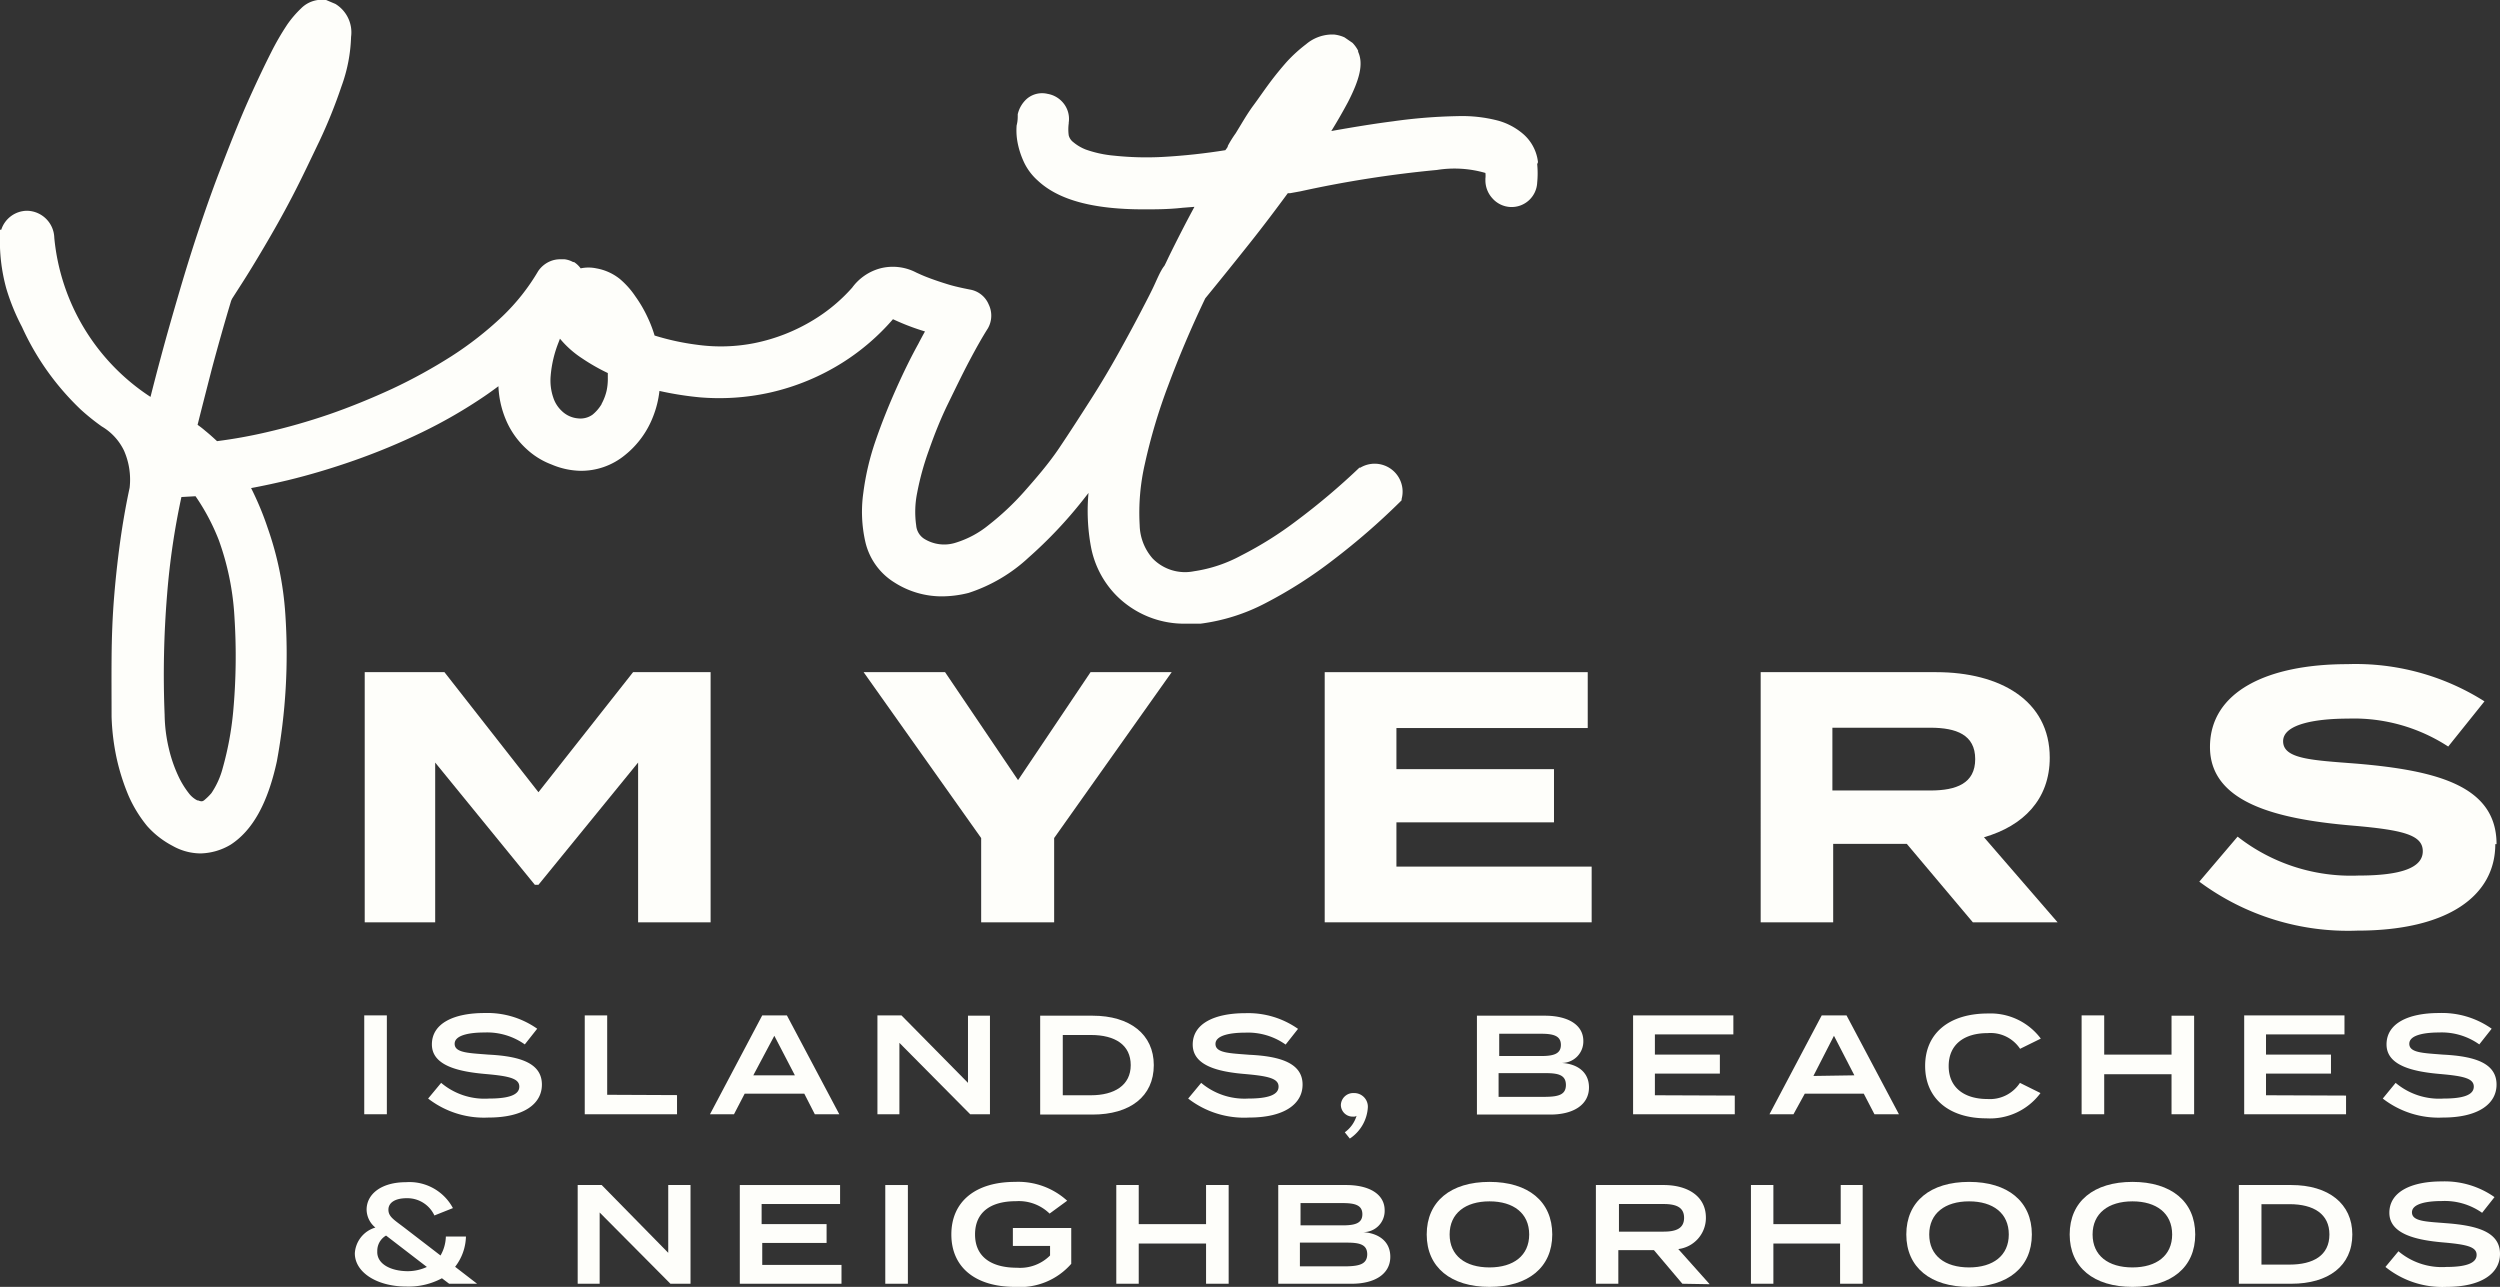<svg xmlns="http://www.w3.org/2000/svg" viewBox="0 0 159.3 82"><rect x="0" y="0" width="159.3" height="82" fill="#333333" stroke="none"/><defs><style>.cls-1{fill:#fefefa;}</style></defs><g id="Layer_2" data-name="Layer 2"><g id="Layer_1-2" data-name="Layer 1"><polygon class="cls-1" points="45.28 42.83 45.28 58.77 40.66 58.77 40.66 48.59 34.31 56.38 34.08 56.38 27.73 48.59 27.73 58.77 23.24 58.77 23.24 42.83 28.32 42.83 34.31 50.48 40.34 42.83 45.28 42.83"/><polygon class="cls-1" points="60.22 42.83 64.87 49.71 69.49 42.83 74.66 42.83 67.17 53.4 67.17 58.77 62.52 58.77 62.52 53.4 55.03 42.83 60.22 42.83"/><polygon class="cls-1" points="101.42 55.22 101.42 58.77 84.41 58.77 84.41 42.83 101.17 42.83 101.17 46.39 88.98 46.39 88.98 49.01 99.02 49.01 99.02 52.4 88.98 52.4 88.98 55.22 101.42 55.22"/><path class="cls-1" d="M125.71,58.77l-4.21-5h-4.69v5h-4.62V42.83h11.18c4.07,0,7.24,1.8,7.24,5.45,0,2.66-1.69,4.35-4.19,5.07l4.69,5.42ZM123,50.37c1.66,0,2.86-.45,2.86-2s-1.2-2-2.86-2h-6.24v4Z"/><path class="cls-1" d="M159,53.79c0,3.28-3,5.51-8.81,5.51a15.88,15.88,0,0,1-10.05-3.12l2.44-2.87a11.72,11.72,0,0,0,7.7,2.48c2.73,0,4.1-.5,4.1-1.55s-1.28-1.36-4.56-1.64c-4.74-.41-9-1.45-9-5s3.69-5.28,8.75-5.28a15.34,15.34,0,0,1,8.74,2.37L156,47.57a11,11,0,0,0-6.39-1.78c-1.87,0-4.13.3-4.13,1.44s1.85,1.21,4.69,1.43c5.22.44,8.91,1.46,8.91,5.13"/><path class="cls-1" d="M98,10.33a2.78,2.78,0,0,0-1-1.84,4.16,4.16,0,0,0-1.53-.8,9.09,9.09,0,0,0-2.59-.29,33.55,33.55,0,0,0-4.12.33c-1.1.14-2.42.35-3.93.62.41-.66.76-1.28,1.06-1.84.75-1.46,1-2.44.65-3.21l0-.07a2.06,2.06,0,0,0-.36-.5l-.51-.35,0,0A2.18,2.18,0,0,0,85,2.2H84.8a2.6,2.6,0,0,0-1.58.62A9.32,9.32,0,0,0,82,3.93c-.37.42-.75.88-1.12,1.38s-.71,1-1,1.39-.56.83-.77,1.18l-.37.61a7.18,7.18,0,0,0-.5.8c0,.09-.1.19-.16.28a38.56,38.56,0,0,1-4,.43A19.54,19.54,0,0,1,71,9.92a7.31,7.31,0,0,1-1.81-.39,2.86,2.86,0,0,1-.81-.48.79.79,0,0,1-.28-.42,2.83,2.83,0,0,1,0-.77V7.81a1.59,1.59,0,0,0-.35-1.25,1.65,1.65,0,0,0-1-.58,1.5,1.5,0,0,0-1.3.3,1.88,1.88,0,0,0-.6,1l0,.08c0,.16,0,.36-.07.63a4.1,4.1,0,0,0,.06,1.09,5.25,5.25,0,0,0,.36,1.15,3.64,3.64,0,0,0,.92,1.27c1.32,1.24,3.52,1.84,6.75,1.84.76,0,1.59,0,2.48-.1l.76-.06c-.57,1.05-1.12,2.13-1.64,3.19l-.18.38-.09.18a2,2,0,0,0-.21.32c-.07.12-.17.32-.39.81s-.52,1.06-.91,1.81-.86,1.62-1.41,2.61-1.15,2-1.79,3-1.32,2.06-2,3.07-1.49,1.94-2.24,2.79a17,17,0,0,1-2.26,2.12,6.16,6.16,0,0,1-2.06,1.11,2.41,2.41,0,0,1-2.06-.25,1.12,1.12,0,0,1-.49-.84,6.12,6.12,0,0,1,.06-2.07,17.64,17.64,0,0,1,.76-2.75c.35-1,.75-2,1.2-2.92s.91-1.88,1.36-2.73.84-1.54,1.19-2.09l0,0A1.63,1.63,0,0,0,63,19.4a1.58,1.58,0,0,0-1.2-.95c-.51-.1-1-.21-1.36-.32s-.86-.27-1.35-.46c-.24-.09-.48-.2-.7-.3a3.22,3.22,0,0,0-2.26-.28,3.27,3.27,0,0,0-1.83,1.24,10.73,10.73,0,0,1-2.47,2.06,11.64,11.64,0,0,1-3.74,1.47,11,11,0,0,1-3.66.11,15.84,15.84,0,0,1-2.72-.59,8,8,0,0,0-.45-1.17,8.15,8.15,0,0,0-.77-1.32,5.34,5.34,0,0,0-1-1.12A3.31,3.31,0,0,0,38,17.1a2.41,2.41,0,0,0-1,0,1.61,1.61,0,0,0-.42-.4l-.06,0,0,0a1.47,1.47,0,0,0-.56-.18h-.25a1.79,1.79,0,0,0-.42.05,1.73,1.73,0,0,0-1,.71l0,0A13.31,13.31,0,0,1,32,20.17a21.86,21.86,0,0,1-3.22,2.52A33.51,33.51,0,0,1,25,24.77c-1.32.61-2.69,1.17-4.05,1.64a40.14,40.14,0,0,1-4,1.14,31.36,31.36,0,0,1-3.12.56c-.25-.23-.49-.45-.74-.65a6.12,6.12,0,0,0-.5-.39c.28-1.12.59-2.32.91-3.57.38-1.42.79-2.88,1.23-4.34l.06-.13.59-.92c.4-.62.89-1.42,1.45-2.37s1.16-2,1.79-3.21S19.8,10.14,20.35,9a32.43,32.43,0,0,0,1.41-3.5,10,10,0,0,0,.61-3.15,2.12,2.12,0,0,0-1-2.1L20.78,0h0a2.24,2.24,0,0,0-.52,0,1.85,1.85,0,0,0-1.08.54,6.72,6.72,0,0,0-.86,1,16.79,16.79,0,0,0-1.05,1.81c-.38.75-.84,1.71-1.36,2.86s-1.11,2.61-1.76,4.3c-.47,1.19-.93,2.48-1.39,3.84s-.89,2.74-1.31,4.17-.82,2.82-1.2,4.24c-.23.85-.45,1.7-.66,2.53A13.63,13.63,0,0,1,3.46,15.16a1.77,1.77,0,0,0-1.73-1.73h0A1.74,1.74,0,0,0,.08,14.64H0v.28a11.47,11.47,0,0,0,.4,3.46,13.53,13.53,0,0,0,1,2.45,16.88,16.88,0,0,0,3.76,5.28,14.19,14.19,0,0,0,1.32,1.06A3.6,3.6,0,0,1,7.9,28.71a4.59,4.59,0,0,1,.36,2.37C8.06,32,7.88,33,7.73,34c-.19,1.29-.34,2.61-.45,3.93s-.16,2.65-.17,4,0,2.54,0,3.74a14.66,14.66,0,0,0,.33,2.68,13.78,13.78,0,0,0,.75,2.35,8.25,8.25,0,0,0,1.19,1.94A5.69,5.69,0,0,0,11,53.9a3.66,3.66,0,0,0,1.78.48,3.9,3.9,0,0,0,1.92-.56l0,0c1.4-.91,2.36-2.64,2.94-5.3a37.7,37.7,0,0,0,.54-9.4v0a20.54,20.54,0,0,0-1.12-5.47A19.07,19.07,0,0,0,16,31.1c.76-.14,1.54-.31,2.34-.5,1.4-.34,2.84-.77,4.26-1.27a41.59,41.59,0,0,0,4.28-1.78,31.59,31.59,0,0,0,4-2.31c.28-.19.57-.4.88-.63a6.09,6.09,0,0,0,.46,2.1,5.29,5.29,0,0,0,1.32,1.89,4.86,4.86,0,0,0,1.61,1A4.93,4.93,0,0,0,37,30a4.39,4.39,0,0,0,2.82-1,5.82,5.82,0,0,0,1.8-2.47,6.3,6.3,0,0,0,.4-1.62,20.61,20.61,0,0,0,2.59.41A14.85,14.85,0,0,0,49.13,25a14.75,14.75,0,0,0,4.58-1.91,14.42,14.42,0,0,0,3.19-2.75l.31.14a14.84,14.84,0,0,0,1.73.64c-.14.25-.28.51-.43.8-.47.85-.94,1.81-1.4,2.84s-.91,2.14-1.3,3.27a16.64,16.64,0,0,0-.8,3.38,8.66,8.66,0,0,0,.13,3.12A4.13,4.13,0,0,0,57,37.12,5.58,5.58,0,0,0,60,38a7,7,0,0,0,1.72-.22h0a10.27,10.27,0,0,0,3.83-2.26,28.09,28.09,0,0,0,3.45-3.65l.36-.46a12.51,12.51,0,0,0,.15,3.4,6,6,0,0,0,1.59,3.1,6.09,6.09,0,0,0,4.48,1.83l.48,0,.44,0a12.27,12.27,0,0,0,4.16-1.32A28.35,28.35,0,0,0,85,35.64l0,0A43.81,43.81,0,0,0,89.19,32l.12-.12,0-.08a1.78,1.78,0,0,0-2.63-2l-.06,0a43.53,43.53,0,0,1-4,3.38,23.29,23.29,0,0,1-3.54,2.22,9.06,9.06,0,0,1-3,1,2.88,2.88,0,0,1-2.64-.82,3.33,3.33,0,0,1-.82-2.12,13.89,13.89,0,0,1,.33-3.9,35.88,35.88,0,0,1,1.49-5c.67-1.8,1.46-3.67,2.36-5.55.95-1.16,1.9-2.34,2.83-3.51s1.67-2.16,2.43-3.19l.15,0,.66-.12a71.83,71.83,0,0,1,8.69-1.36,7.08,7.08,0,0,1,3.09.19,1.44,1.44,0,0,1,0,.35v.1a1.69,1.69,0,0,0,.44,1.16,1.63,1.63,0,0,0,2.86-1,6,6,0,0,0,0-1.17M38.34,25.74a2.54,2.54,0,0,1-.58.68,1.32,1.32,0,0,1-.92.24,1.68,1.68,0,0,1-1.05-.48,2,2,0,0,1-.53-.83,3.38,3.38,0,0,1-.17-1.42,7.4,7.4,0,0,1,.5-2.11l.09-.24a6.31,6.31,0,0,0,1.42,1.26,12.46,12.46,0,0,0,1.63.93c0,.09,0,.19,0,.29a3.59,3.59,0,0,1-.08.85,3.29,3.29,0,0,1-.32.83M13,51l0,0c-.08.05-.14.1-.38,0l-.05,0a1.6,1.6,0,0,1-.55-.47,5.62,5.62,0,0,1-.68-1.13,8.87,8.87,0,0,1-.58-1.7,9.87,9.87,0,0,1-.27-2.16,62.69,62.69,0,0,1,.16-7.69,46.9,46.9,0,0,1,.91-6.18l.9-.05a13.68,13.68,0,0,1,1.48,2.79,17.18,17.18,0,0,1,1,4.92,38.84,38.84,0,0,1-.08,6,20,20,0,0,1-.66,3.58,5.22,5.22,0,0,1-.73,1.63A3.88,3.88,0,0,1,13,51"/><path class="cls-1" d="M23.21,71v-6.3h1.44V71Z"/><path class="cls-1" d="M34.53,69.11c0,1.24-1.17,2.1-3.4,2.1A5.82,5.82,0,0,1,27.28,70l.83-1a4.28,4.28,0,0,0,3.05,1c1.28,0,1.93-.24,1.93-.76s-.65-.67-2.1-.8c-1.79-.15-3.47-.54-3.47-1.89s1.41-2,3.35-2a5.51,5.51,0,0,1,3.36,1l-.79,1a4.15,4.15,0,0,0-2.57-.76c-.86,0-1.9.14-1.9.72s.9.59,2.15.69C33.12,67.3,34.53,67.73,34.53,69.11Z"/><path class="cls-1" d="M43.14,69.78V71H37.26v-6.3h1.43v5.06Z"/><path class="cls-1" d="M51.25,69.69h-3.8L46.77,71H45.24l3.33-6.3h1.57L53.48,71H51.92Zm-.6-1.17L49.34,66,48,68.52Z"/><path class="cls-1" d="M63.08,64.72V71H61.82l-4.51-4.55V71h-1.4v-6.3h1.53L61.68,69V64.72Z"/><path class="cls-1" d="M73.52,67.87c0,2-1.52,3.15-3.9,3.15H66.28v-6.3h3.34C72,64.72,73.52,65.91,73.52,67.87Zm-1.47,0c0-1.29-1-1.92-2.53-1.92h-1.8v3.84h1.8C71,69.79,72.05,69.16,72.05,67.87Z"/><path class="cls-1" d="M83,69.11c0,1.24-1.17,2.1-3.4,2.1A5.82,5.82,0,0,1,75.71,70l.83-1a4.28,4.28,0,0,0,3,1c1.28,0,1.93-.24,1.93-.76s-.65-.67-2.1-.8C77.63,68.3,76,67.91,76,66.56s1.41-2,3.35-2a5.51,5.51,0,0,1,3.36,1l-.79,1a4.15,4.15,0,0,0-2.57-.76c-.86,0-1.9.14-1.9.72s.9.59,2.15.69C81.55,67.3,83,67.73,83,69.11Z"/><path class="cls-1" d="M87.16,70.55a2.57,2.57,0,0,1-1.15,2l-.32-.4a2,2,0,0,0,.75-1.05.3.3,0,0,1-.21.05.75.75,0,0,1-.79-.75.79.79,0,0,1,.84-.75A.87.87,0,0,1,87.16,70.55Z"/><path class="cls-1" d="M101.25,69.29c0,1.11-1,1.73-2.46,1.73H94.11v-6.3h4.32c1.51,0,2.46.6,2.46,1.61a1.37,1.37,0,0,1-1.4,1.4C100.48,67.78,101.25,68.29,101.25,69.29Zm-5.72-2H98.2c.78,0,1.26-.13,1.26-.71s-.48-.71-1.26-.71H95.53Zm4.25,1.85c0-.64-.48-.76-1.29-.76h-3v1.51h3C99.3,69.88,99.78,69.76,99.78,69.13Z"/><path class="cls-1" d="M110.54,69.81V71h-6.48v-6.3h6.39v1.21h-5v1.29h4.14v1.21h-4.14v1.38Z"/><path class="cls-1" d="M118.76,69.69H115L114.28,71h-1.53l3.33-6.3h1.58L121,71h-1.56Zm-.6-1.17L116.86,66l-1.31,2.56Z"/><path class="cls-1" d="M128.71,69l1.31.65a4,4,0,0,1-3.45,1.61c-2.36,0-3.9-1.25-3.9-3.34s1.54-3.34,4-3.34a4,4,0,0,1,3.37,1.6l-1.32.65a2.26,2.26,0,0,0-2.07-1c-1.49,0-2.48.72-2.48,2.1s1,2.1,2.48,2.1A2.28,2.28,0,0,0,128.71,69Z"/><path class="cls-1" d="M139.81,64.72V71h-1.44V68.45h-4.29V71h-1.44v-6.3h1.44V67.2h4.29V64.72Z"/><path class="cls-1" d="M149.49,69.81V71H143v-6.3h6.39v1.21h-5v1.29h4.14v1.21h-4.14v1.38Z"/><path class="cls-1" d="M159.08,69.11c0,1.24-1.18,2.1-3.41,2.1A5.8,5.8,0,0,1,151.83,70l.82-1a4.31,4.31,0,0,0,3.06,1c1.28,0,1.92-.24,1.92-.76s-.64-.67-2.09-.8c-1.8-.15-3.47-.54-3.47-1.89s1.4-2,3.34-2a5.49,5.49,0,0,1,3.36,1l-.79,1a4.13,4.13,0,0,0-2.57-.76c-.85,0-1.89.14-1.89.72s.9.59,2.14.69C157.67,67.3,159.08,67.73,159.08,69.11Z"/><path class="cls-1" d="M28.62,81.8l-.46-.35a4.48,4.48,0,0,1-2.25.53c-1.9,0-3.3-.91-3.3-2.12a1.82,1.82,0,0,1,1.31-1.64,1.5,1.5,0,0,1-.56-1.14c0-1,.95-1.75,2.5-1.75a3.14,3.14,0,0,1,3,1.65l-1.18.47a1.9,1.9,0,0,0-1.77-1.1c-.71,0-1.16.27-1.16.73s.37.65,1.07,1.19L28.07,80a2.54,2.54,0,0,0,.34-1.21h1.28A3.27,3.27,0,0,1,29,80.72l1.4,1.08ZM27.2,80.73l-2.6-2a1.12,1.12,0,0,0-.56,1C24,80.54,24.9,81,26,81A2.92,2.92,0,0,0,27.2,80.73Z"/><path class="cls-1" d="M44,75.51V81.8H42.72l-4.51-4.54V81.8h-1.4V75.51h1.53l4.24,4.32V75.51Z"/><path class="cls-1" d="M53.62,80.6v1.2H47.14V75.51h6.39v1.21h-5V78h4.14v1.2H48.57V80.6Z"/><path class="cls-1" d="M56.41,81.8V75.51h1.44V81.8Z"/><path class="cls-1" d="M68.26,80.53A4.33,4.33,0,0,1,64.68,82c-2.52,0-4.06-1.24-4.06-3.34s1.54-3.35,4.06-3.35A4.63,4.63,0,0,1,68,76.51l-1.12.82a2.8,2.8,0,0,0-2.14-.79c-1.64,0-2.61.72-2.61,2.12s1,2.12,2.67,2.12A2.7,2.7,0,0,0,66.91,80v-.61H64.54V78.25h3.72Z"/><path class="cls-1" d="M78.29,75.51V81.8H76.85V79.24H72.56V81.8H71.13V75.51h1.43V78h4.29V75.51Z"/><path class="cls-1" d="M88.59,80.08c0,1.11-1,1.72-2.46,1.72H81.45V75.51h4.32c1.51,0,2.46.6,2.46,1.61a1.35,1.35,0,0,1-1.4,1.39C87.82,78.57,88.59,79.08,88.59,80.08Zm-5.72-2h2.67c.78,0,1.27-.12,1.27-.71s-.49-.71-1.27-.71H82.87Zm4.25,1.85c0-.63-.48-.75-1.29-.75h-3v1.51h3C86.64,80.67,87.12,80.54,87.12,79.91Z"/><path class="cls-1" d="M90.91,78.66c0-2.11,1.54-3.35,4-3.35s4,1.24,4,3.35S97.36,82,94.91,82,90.91,80.76,90.91,78.66Zm6.53,0c0-1.35-1-2.11-2.53-2.11s-2.54.76-2.54,2.11,1,2.1,2.54,2.1S97.44,80,97.44,78.66Z"/><path class="cls-1" d="M107.2,81.8l-1.81-2.14h-2.27V81.8h-1.43V75.51H106c1.54,0,2.7.71,2.7,2.08a2,2,0,0,1-1.76,2l2,2.24ZM106,78.48c.76,0,1.31-.18,1.31-.88s-.55-.88-1.31-.88h-2.84v1.76Z"/><path class="cls-1" d="M118.69,75.51V81.8h-1.44V79.24H113V81.8h-1.43V75.51H113V78h4.29V75.51Z"/><path class="cls-1" d="M121.47,78.66c0-2.11,1.54-3.35,4-3.35s4,1.24,4,3.35-1.55,3.34-4,3.34S121.47,80.76,121.47,78.66Zm6.53,0c0-1.35-1-2.11-2.53-2.11s-2.54.76-2.54,2.11,1,2.1,2.54,2.1S128,80,128,78.66Z"/><path class="cls-1" d="M131.88,78.66c0-2.11,1.54-3.35,4-3.35s4,1.24,4,3.35-1.54,3.34-4,3.34S131.88,80.76,131.88,78.66Zm6.53,0c0-1.35-1-2.11-2.53-2.11s-2.54.76-2.54,2.11,1,2.1,2.54,2.1S138.41,80,138.41,78.66Z"/><path class="cls-1" d="M149.89,78.66c0,2-1.52,3.14-3.89,3.14h-3.34V75.51H146C148.37,75.51,149.89,76.7,149.89,78.66Zm-1.46,0c0-1.3-1-1.93-2.54-1.93H144.1v3.85h1.79C147.4,80.58,148.43,80,148.43,78.66Z"/><path class="cls-1" d="M159.3,79.9c0,1.24-1.18,2.1-3.41,2.1A5.77,5.77,0,0,1,152,80.73l.83-1a4.29,4.29,0,0,0,3.06,1c1.27,0,1.92-.25,1.92-.77s-.65-.66-2.1-.79c-1.79-.15-3.46-.55-3.46-1.89s1.4-2,3.34-2a5.52,5.52,0,0,1,3.36,1l-.79,1a4.14,4.14,0,0,0-2.57-.75c-.86,0-1.9.14-1.9.72s.9.59,2.15.69C157.88,78.09,159.3,78.51,159.3,79.9Z"/></g></g></svg>